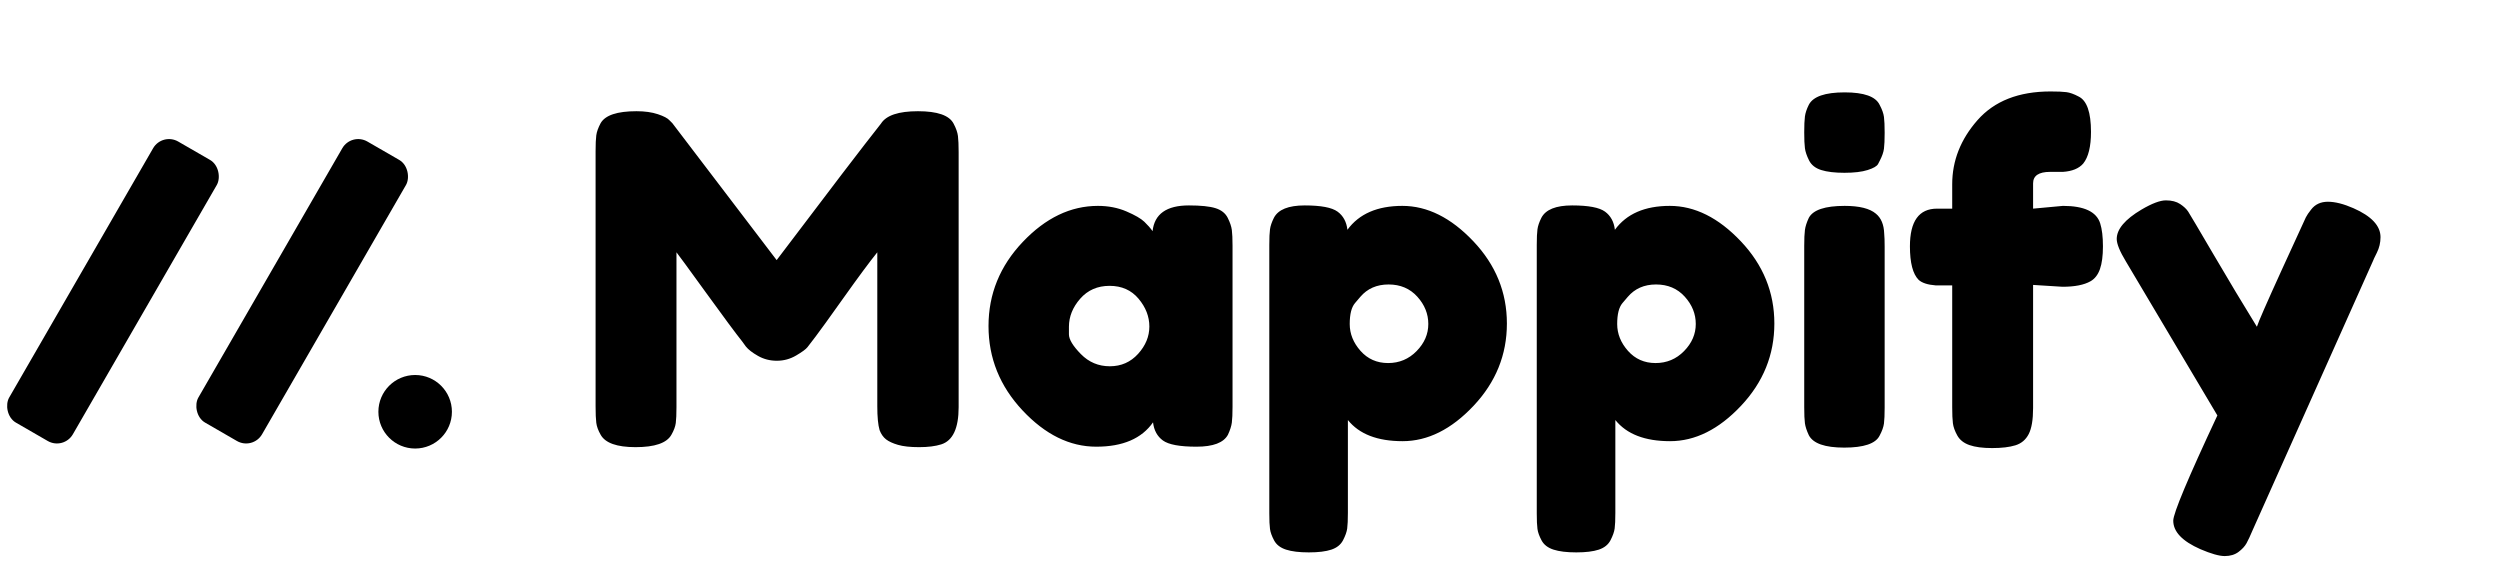 <svg xmlns="http://www.w3.org/2000/svg" xmlns:xlink="http://www.w3.org/1999/xlink" width="680" height="158" viewBox="0 0 680 158" fill="none">
<g  clip-path="url(#clip-path-2_15)">
<rect  x="44.14" y="36" width="20" height="88.28" transform="rotate(30 44.14 36)" rx="5"    fill="#000000" >
</rect>
<rect  x="95.6" y="36" width="20" height="88.28" transform="rotate(30 95.6 36)" rx="5"    fill="#000000" >
</rect>
<circle cx="112.921" cy="112" r="10"   fill="#000000" >
</circle>
<g >
<path     fill="#000000"  d="M259.375 33.625Q260.375 35.5 260.562 37Q260.75 38.5 260.75 41.375L260.75 110.75Q260.75 119.375 256 120.875Q253.625 121.625 250 121.625Q246.375 121.625 244.25 121Q242.125 120.375 241 119.5Q239.875 118.625 239.25 117Q238.625 114.875 238.625 110.5L238.625 68.625Q235.5 72.5 229.5 80.938Q223.5 89.375 221.875 91.5Q220.25 93.625 219.625 94.438Q219 95.25 216.562 96.688Q214.125 98.125 211.312 98.125Q208.5 98.125 206.188 96.812Q203.875 95.5 202.875 94.25L201.875 92.875Q199.375 89.75 192 79.562Q184.625 69.375 184 68.625L184 110.75Q184 113.625 183.812 115.062Q183.625 116.5 182.625 118.25Q180.75 121.625 172.875 121.625Q165.25 121.625 163.375 118.25Q162.375 116.5 162.188 115Q162 113.5 162 110.5L162 41.125Q162 38.25 162.188 36.812Q162.375 35.375 163.375 33.5Q165.25 30.25 173.125 30.25Q176.5 30.25 178.938 31.062Q181.375 31.875 182.125 32.75L182.875 33.5L211.25 70.75Q232.5 42.625 239.625 33.625Q241.75 30.25 249.688 30.25Q257.625 30.25 259.375 33.625ZM313.5 62.875Q314.25 55.875 323.375 55.875Q328.25 55.875 330.625 56.625Q333 57.375 333.938 59.25Q334.875 61.125 335.062 62.562Q335.25 64 335.25 66.875L335.25 110.625Q335.25 113.5 335.062 114.938Q334.875 116.375 334 118.25Q332.25 121.5 325.438 121.5Q318.625 121.5 316.312 119.812Q314 118.125 313.625 114.875Q309 121.5 298.188 121.5Q287.375 121.5 278.125 111.625Q268.875 101.75 268.875 88.688Q268.875 75.625 278.188 65.812Q287.5 56 298.625 56Q302.875 56 306.375 57.5Q309.875 59 311.25 60.312Q312.625 61.625 313.5 62.875ZM290.75 88.875Q290.75 88.875 290.75 90.938Q290.75 93 294 96.312Q297.25 99.625 301.875 99.625Q306.5 99.625 309.562 96.25Q312.625 92.875 312.625 88.812Q312.625 84.75 309.688 81.25Q306.75 77.75 301.812 77.75Q296.875 77.75 293.812 81.25Q290.75 84.75 290.75 88.875ZM345.25 139.625L345.25 66.625Q345.25 63.75 345.438 62.375Q345.625 61 346.5 59.25Q348.25 55.875 354.875 55.875Q361.5 55.875 363.812 57.562Q366.125 59.25 366.5 62.5Q371.25 56 381.438 56Q391.625 56 400.75 65.625Q409.875 75.25 409.875 88Q409.875 100.75 400.812 110.375Q391.75 120 381.5 120Q371.25 120 366.625 114.25L366.625 139.5Q366.625 142.375 366.438 143.75Q366.25 145.125 365.312 146.938Q364.375 148.75 362.125 149.5Q359.875 150.25 356 150.25Q352.125 150.25 349.812 149.5Q347.5 148.75 346.562 147Q345.625 145.25 345.438 143.875Q345.25 142.5 345.25 139.625ZM370 80.75Q370 80.75 368.562 82.438Q367.125 84.125 367.125 88.125Q367.125 92.125 370.062 95.438Q373 98.75 377.562 98.75Q382.125 98.75 385.312 95.5Q388.5 92.25 388.5 88.125Q388.5 84 385.5 80.688Q382.5 77.375 377.688 77.375Q372.875 77.375 370 80.75ZM418 139.625L418 66.625Q418 63.75 418.188 62.375Q418.375 61 419.25 59.25Q421 55.875 427.625 55.875Q434.25 55.875 436.562 57.562Q438.875 59.25 439.25 62.5Q444 56 454.188 56Q464.375 56 473.5 65.625Q482.625 75.25 482.625 88Q482.625 100.75 473.562 110.375Q464.5 120 454.25 120Q444 120 439.375 114.25L439.375 139.5Q439.375 142.375 439.188 143.75Q439 145.125 438.062 146.938Q437.125 148.75 434.875 149.5Q432.625 150.25 428.75 150.25Q424.875 150.25 422.562 149.5Q420.25 148.75 419.312 147Q418.375 145.25 418.188 143.875Q418 142.5 418 139.625ZM442.75 80.75Q442.75 80.75 441.312 82.438Q439.875 84.125 439.875 88.125Q439.875 92.125 442.812 95.438Q445.75 98.75 450.312 98.75Q454.875 98.75 458.062 95.5Q461.25 92.25 461.25 88.125Q461.25 84 458.25 80.688Q455.25 77.375 450.438 77.375Q445.625 77.375 442.75 80.75ZM490.75 66.875Q490.75 64 490.938 62.562Q491.125 61.125 492 59.25Q493.75 56 501.75 56Q507.75 56 510.25 58.125Q512.375 59.875 512.5 63.5Q512.625 64.75 512.625 67.125L512.625 110.875Q512.625 113.75 512.438 115.188Q512.25 116.625 511.25 118.5Q509.625 121.75 501.625 121.75Q493.75 121.75 492 118.375Q491.125 116.5 490.938 115.125Q490.75 113.75 490.75 110.75L490.75 66.875ZM511.312 43.688Q511.312 43.688 510.844 44.594Q510.375 45.5 508 46.25Q505.625 47 501.688 47Q497.75 47 495.375 46.25Q493 45.5 492.062 43.625Q491.125 41.75 490.938 40.312Q490.75 38.875 490.75 36Q490.75 33.125 490.938 31.688Q491.125 30.25 492 28.5Q493.75 25.125 501.75 25.125Q509.625 25.125 511.25 28.5Q512.25 30.375 512.438 31.812Q512.625 33.25 512.625 36.125Q512.625 39 512.438 40.438Q512.25 41.875 511.312 43.688ZM561.125 56Q569.75 56 571.25 60.75Q572 63.125 572 67Q572 70.875 571.188 73.188Q570.375 75.5 568.625 76.5Q566 78 561 78L553 77.5L553 111Q553 115.75 551.812 118.062Q550.625 120.375 548.188 121.125Q545.75 121.875 541.875 121.875Q538 121.875 535.688 121.062Q533.375 120.25 532.375 118.438Q531.375 116.625 531.188 115.125Q531 113.625 531 110.75L531 77.625L526.5 77.625Q523.25 77.375 521.875 76.125Q519.5 73.75 519.5 67Q519.5 56.75 526.875 56.75L531 56.75L531 50.125Q531 40.5 537.875 32.688Q544.75 24.875 557.75 24.875Q560.625 24.875 562.062 25.062Q563.5 25.25 565.375 26.25Q568.75 27.875 568.75 35.875Q568.75 41.875 566.625 44.5Q564.875 46.5 561.125 46.75Q560 46.75 557.625 46.75Q553 46.75 553 49.875L553 56.75L561.125 56ZM640.125 56.625Q647.5 59.875 647.5 64.5Q647.5 66.75 646.5 68.75Q645.5 70.75 645.5 70.875L612.75 144.125Q611.75 146.5 611.062 147.75Q610.375 149 608.875 150.125Q607.375 151.25 605.125 151.25Q602.875 151.25 598.5 149.375Q591.125 146.125 591.125 141.625Q591.125 138.625 603.125 113L578.25 71.125Q575.75 67 575.75 65Q575.75 61 582.5 57Q586.75 54.5 589.125 54.5Q591.5 54.5 593 55.5Q594.5 56.5 595.188 57.562Q595.875 58.625 602.062 69.188Q608.25 79.75 613.875 88.875Q614.5 86.875 620.625 73.438Q626.75 60 627.188 59.125Q627.625 58.25 628.625 57Q630.25 54.875 633.188 54.875Q636.125 54.875 640.125 56.625Z">
</path>
</g>
</g>
<defs>
<clipPath id="clip-path-2_15">
<path d="M0 148L0 10C0 4.477 4.477 0 10 0L670 0C675.523 0 680 4.477 680 10L680 148C680 153.523 675.523 158 670 158L10 158C4.477 158 0 153.523 0 148Z" fill="white"/>
</clipPath>
</defs>
</svg>
